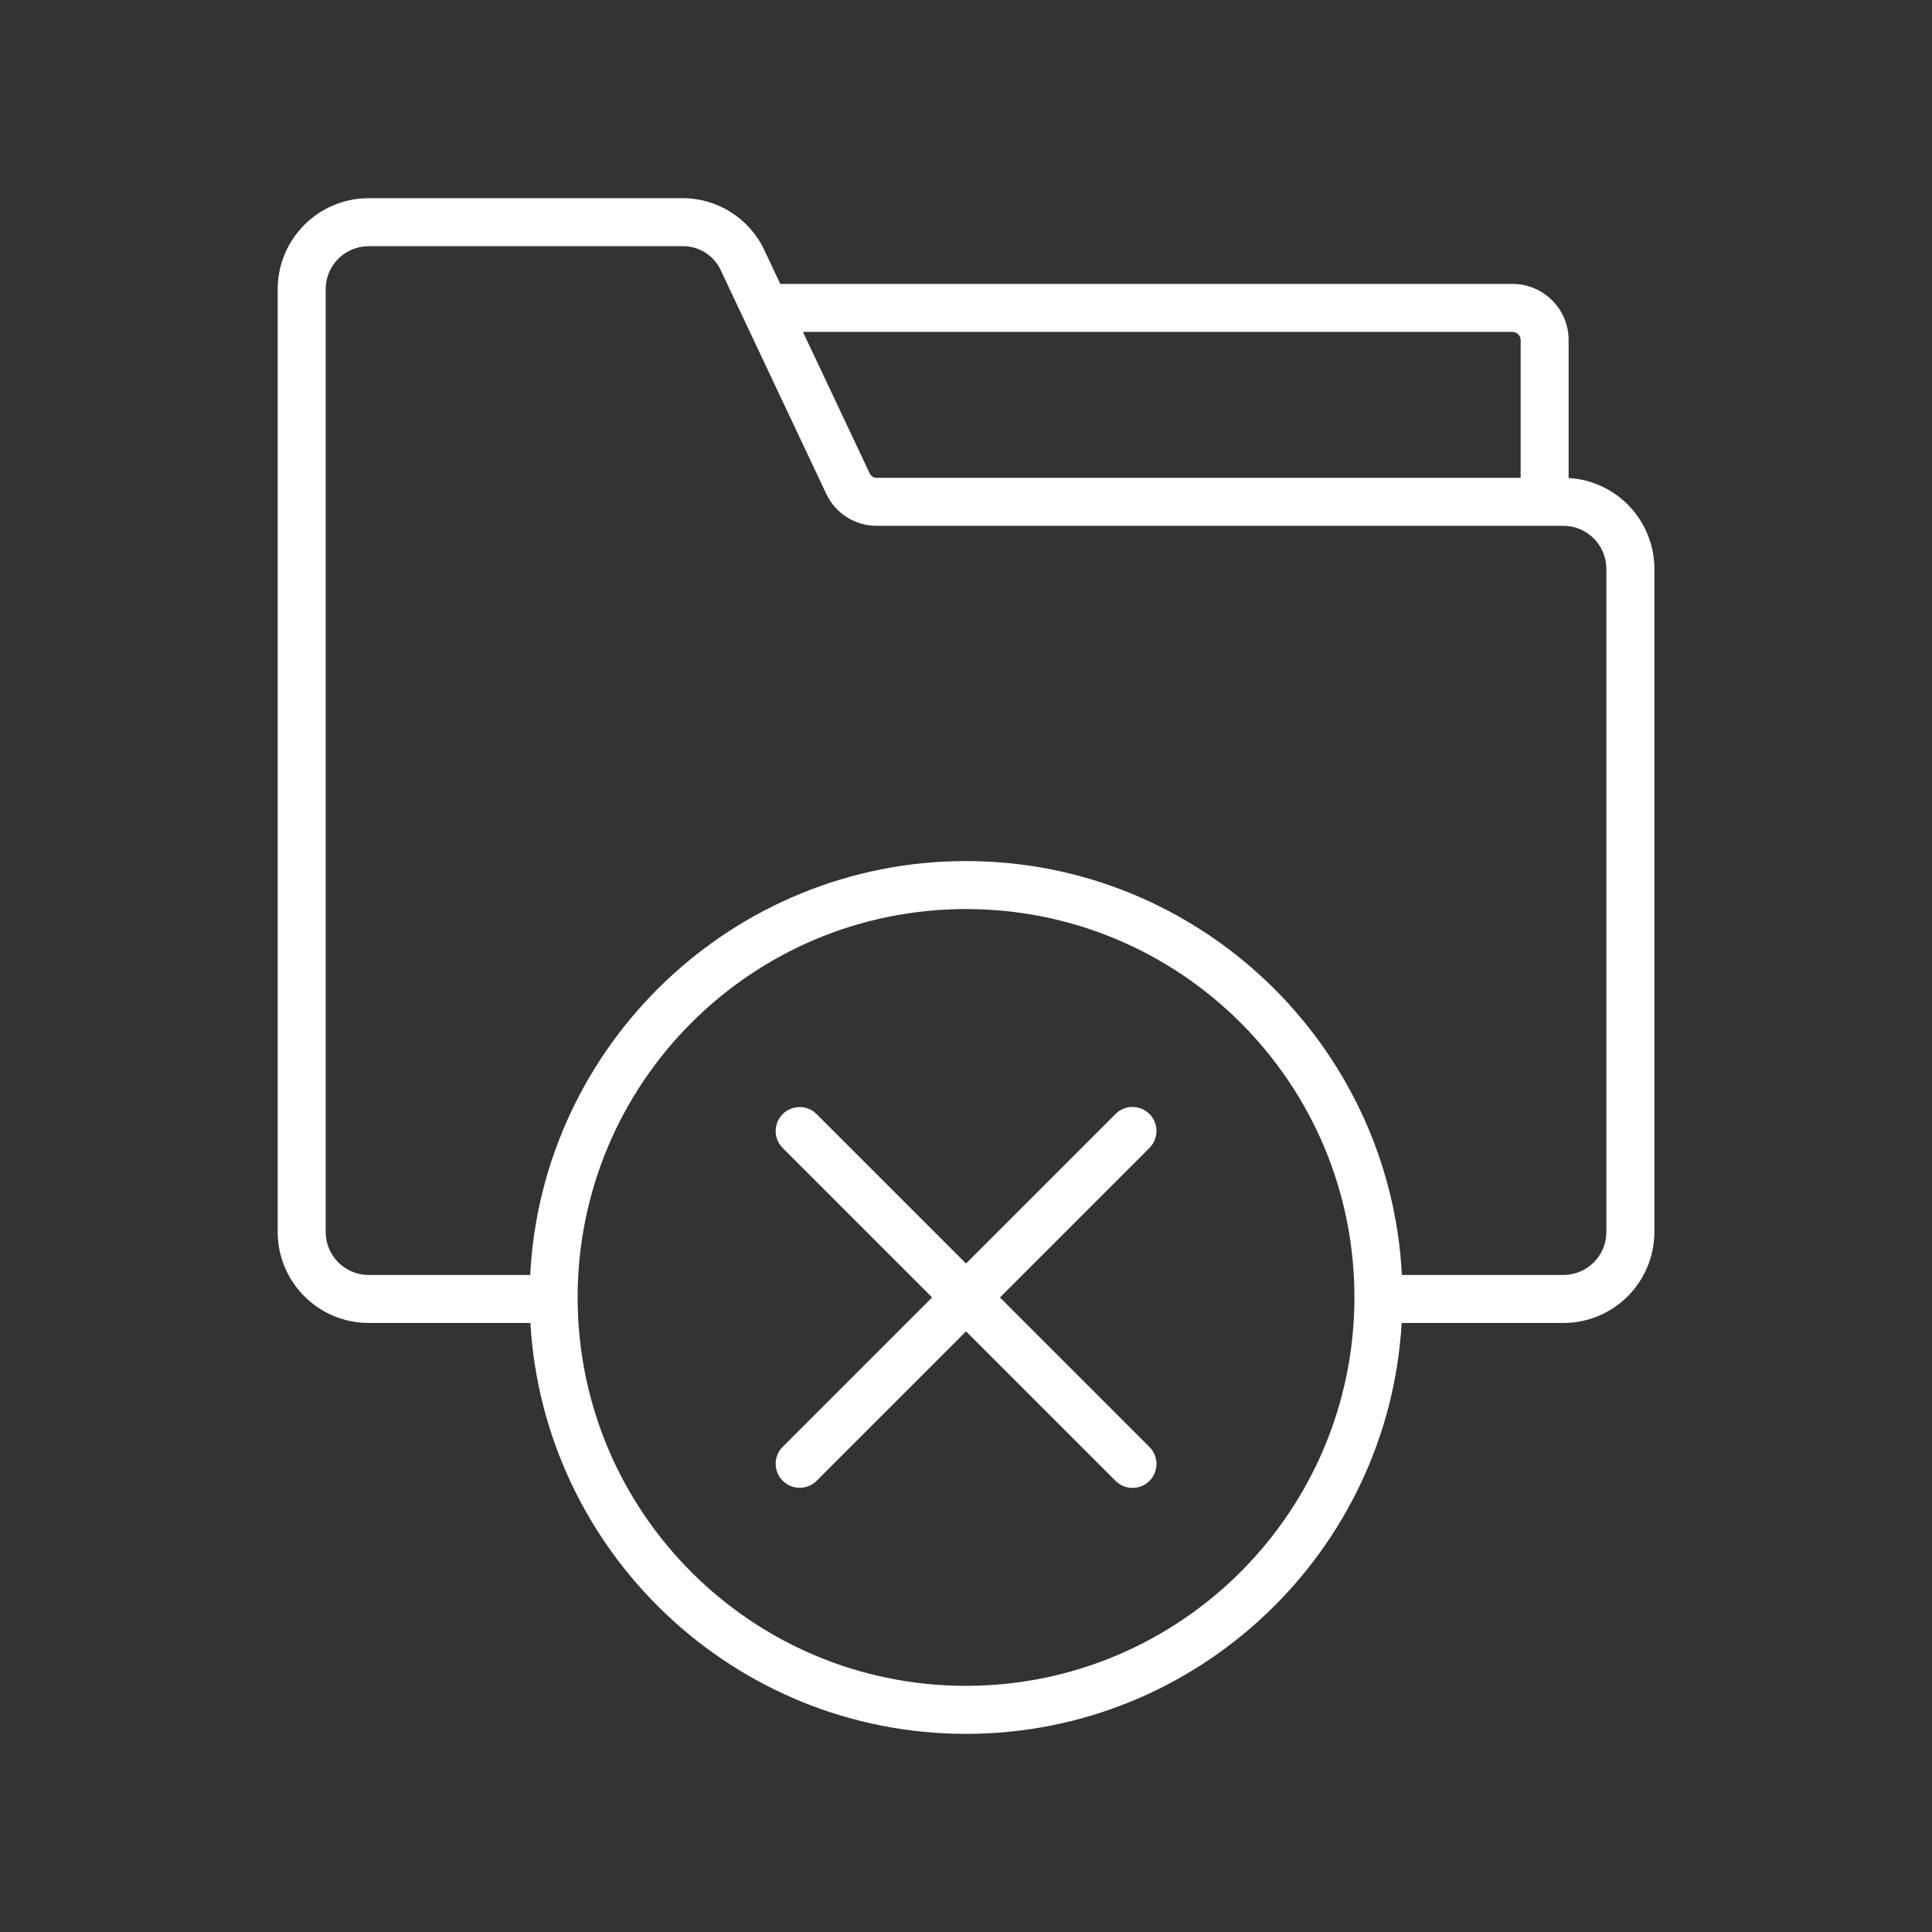 <?xml version="1.0" encoding="UTF-8"?>
<svg id="Layer_1" data-name="Layer 1" xmlns="http://www.w3.org/2000/svg" viewBox="0 0 512 512">
  <rect x="0" y="0" width="512" height="512" fill="#333333" stroke="none"/>
  <defs>
    <style>
      .cls-1 {
        fill: #fff;
      }
    </style>
  </defs>
  <path class="cls-1" d="m415.7,126.67v-36.55c0-8.21-6.66-14.87-14.87-14.88h-194.05l-4.2-8.9c-3.94-8.47-12.46-13.87-21.8-13.82h-83.08c-13.31.01-24.09,10.8-24.11,24.11v249.86c.01,13.31,10.8,24.09,24.11,24.11h42.86c3.51,60.64,53.95,108.89,115.45,108.89s111.94-48.26,115.45-108.89h42.86c13.31-.01,24.09-10.8,24.11-24.11v-175.75c-.02-12.77-9.97-23.31-22.72-24.06Zm-14.87-38.71c1.19.02,2.14.97,2.16,2.16v36.51h-170.59c-.85.04-1.63-.46-1.95-1.24l-17.66-37.43h188.05Zm-144.82,358.81c-56.85,0-102.93-46.08-102.93-102.93s46.08-102.93,102.93-102.93,102.93,46.08,102.93,102.93c-.06,56.82-46.11,102.87-102.93,102.93Zm169.7-120.28c0,6.29-5.11,11.38-11.39,11.39h-42.81c-3.11-61.01-53.73-109.69-115.5-109.69s-112.39,48.68-115.5,109.69h-42.81c-6.29,0-11.38-5.1-11.39-11.39V76.63c0-6.29,5.1-11.38,11.39-11.39h83.08c4.43-.1,8.49,2.48,10.3,6.53l27.86,59.05c2.43,5.23,7.69,8.56,13.46,8.53h181.91c6.29,0,11.38,5.1,11.39,11.39v175.75Zm-121.09-22.27l-39.62,39.62,39.62,39.62c2.48,2.48,2.48,6.51,0,8.99s-6.51,2.48-8.99,0l-39.62-39.62-39.62,39.62c-2.5,2.47-6.52,2.44-8.99-.06-2.45-2.48-2.45-6.46,0-8.94l39.62-39.62-39.62-39.62c-2.47-2.5-2.44-6.52.05-8.99,2.48-2.45,6.46-2.45,8.94,0l39.62,39.62,39.62-39.62c2.48-2.48,6.51-2.48,8.99,0s2.48,6.51,0,8.99h0Z"/>
</svg>